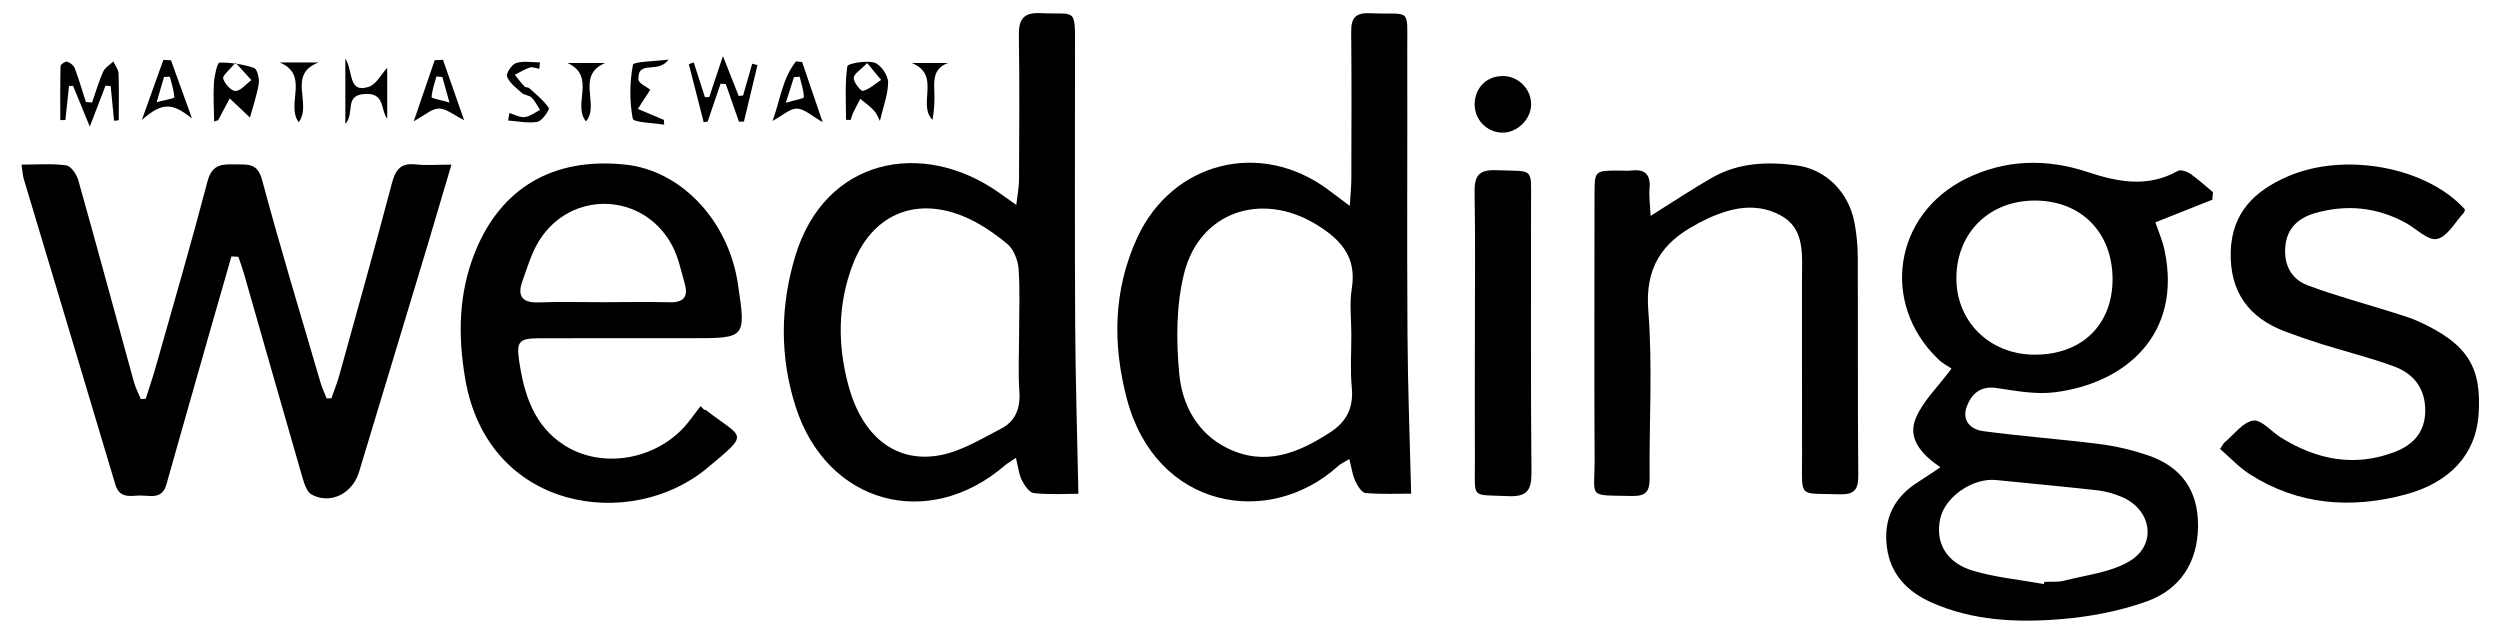 <?xml version="1.0" encoding="utf-8"?>
<!-- Generator: Adobe Illustrator 24.1.0, SVG Export Plug-In . SVG Version: 6.00 Build 0)  -->
<svg version="1.1" id="Layer_1" xmlns="http://www.w3.org/2000/svg" xmlns:xlink="http://www.w3.org/1999/xlink" x="0px" y="0px"
	 viewBox="0 0 340.18 85.87" style="enable-background:new 0 0 340.18 85.87;" xml:space="preserve">
<g>
	<path d="M264.03,63.58c-2.5-1.7-4.52-3.86-3.35-6.67c0.96-2.31,2.95-4.18,4.87-6.76c-0.36-0.25-1.19-0.67-1.83-1.29
		c-7.89-7.61-6-19.73,3.82-24.56c5.36-2.63,10.93-2.74,16.5-0.9c4.17,1.38,8.2,2.16,12.3-0.14c0.39-0.22,1.25,0.07,1.7,0.38
		c1.09,0.76,2.06,1.67,3.09,2.52c-0.03,0.34-0.07,0.68-0.1,1.02c-2.52,1-5.04,2-7.74,3.07c0.4,1.2,0.97,2.48,1.25,3.83
		c2.4,11.37-5.25,18.08-14.96,19.3c-2.57,0.32-5.28-0.19-7.89-0.58c-2.19-0.33-3.38,0.76-4.05,2.47c-0.76,1.96,0.52,3.17,2.24,3.4
		c5.27,0.7,10.59,1.09,15.87,1.76c2.2,0.28,4.41,0.81,6.51,1.52c4.53,1.54,6.86,4.74,6.83,9.61c-0.03,4.99-2.45,8.63-6.94,10.26
		c-3.77,1.36-7.86,2.12-11.87,2.44c-5.9,0.47-11.84,0.2-17.41-2.26c-3.3-1.46-5.65-3.82-6.12-7.58c-0.49-3.86,1-6.82,4.31-8.87
		C261.93,65.01,262.8,64.4,264.03,63.58z M287.46,38.06c0.02-6.39-4.23-10.74-10.52-10.77c-6.17-0.03-10.63,4.28-10.73,10.38
		c-0.1,5.99,4.44,10.54,10.56,10.59C283.19,48.32,287.43,44.27,287.46,38.06z M278.11,79.47c0.02-0.1,0.04-0.19,0.06-0.29
		c0.91-0.05,1.87,0.05,2.73-0.17c3.01-0.78,6.34-1.11,8.91-2.67c3.79-2.3,2.93-7.11-1.21-8.77c-0.99-0.4-2.06-0.72-3.11-0.84
		c-4.62-0.52-9.26-0.94-13.89-1.41c-3.15-0.32-6.91,2.26-7.58,5.21c-0.74,3.31,0.81,6.09,4.58,7.17
		C271.68,78.59,274.93,78.9,278.11,79.47z"/>
	<path d="M138.29,27.88c0.17-1.47,0.36-2.41,0.37-3.34c0.03-6.58,0.08-13.15-0.02-19.73c-0.03-2.24,0.65-3.14,3.01-3.02
		c4.79,0.24,4.63-0.92,4.63,4.76c0,12.49-0.05,24.97,0.02,37.46c0.04,7.63,0.28,15.25,0.44,23.18c-1.8,0-3.95,0.14-6.06-0.09
		c-0.62-0.07-1.3-1.07-1.65-1.79c-0.41-0.83-0.49-1.82-0.79-3.01c-0.73,0.5-1.15,0.73-1.5,1.03c-10.47,9-24.22,5.22-28.46-7.94
		c-2.2-6.83-2.13-13.79-0.03-20.66c4.05-13.24,17.29-15.83,27.66-8.53C136.56,26.66,137.2,27.11,138.29,27.88z M138.67,45.53
		c0-2.99,0.14-6-0.07-8.97c-0.09-1.18-0.68-2.67-1.56-3.39c-1.84-1.51-3.89-2.92-6.08-3.79c-6.63-2.66-12.38-0.02-14.92,6.62
		c-2.07,5.4-2.08,10.96-0.6,16.43c1.86,6.91,6.36,10.54,12.27,9.55c2.98-0.5,5.8-2.25,8.56-3.68c1.92-0.99,2.6-2.79,2.44-5.03
		C138.53,50.69,138.67,48.1,138.67,45.53z"/>
	<path d="M31.49,34.89c-0.9,3.15-1.81,6.29-2.71,9.44c-2.05,7.2-4.11,14.39-6.14,21.6c-0.6,2.15-2.33,1.44-3.72,1.5
		c-1.28,0.06-2.67,0.36-3.22-1.48C11.57,52.08,7.39,38.23,3.24,24.37c-0.16-0.53-0.18-1.11-0.31-1.97c2.16,0,4.15-0.17,6.09,0.1
		c0.64,0.09,1.42,1.24,1.64,2.04c2.57,9.13,5.04,18.29,7.56,27.43c0.22,0.8,0.62,1.55,0.94,2.33c0.22-0.01,0.45-0.03,0.67-0.04
		c0.46-1.46,0.96-2.91,1.38-4.39c2.38-8.4,4.82-16.79,7.04-25.24c0.64-2.43,2.16-2.28,3.95-2.26c1.6,0.02,2.85-0.16,3.46,2.1
		c2.48,9.24,5.26,18.39,7.95,27.57c0.22,0.74,0.55,1.44,0.83,2.16c0.22,0,0.44,0,0.65,0c0.36-1.04,0.79-2.07,1.08-3.13
		c2.42-8.73,4.87-17.46,7.18-26.22c0.49-1.84,1.25-2.7,3.22-2.48c1.46,0.16,2.96,0.03,4.86,0.03c-1.16,3.92-2.2,7.47-3.26,11
		c-3.1,10.27-6.22,20.54-9.31,30.81c-0.88,2.92-3.84,4.47-6.45,3.09c-0.64-0.34-1-1.45-1.24-2.27c-2.69-9.27-5.32-18.55-7.98-27.82
		c-0.22-0.76-0.5-1.51-0.75-2.27C32.13,34.92,31.81,34.9,31.49,34.89z"/>
	<path d="M183.67,28.02c0.1-1.75,0.21-2.71,0.21-3.67c0.01-6.66,0.05-13.32-0.02-19.98c-0.02-1.88,0.52-2.66,2.56-2.57
		c5.67,0.25,5.05-0.98,5.07,5c0.03,12.9-0.05,25.8,0.03,38.71c0.04,7.12,0.32,14.24,0.5,21.66c-1.76,0-3.99,0.11-6.2-0.08
		c-0.53-0.04-1.11-1-1.41-1.66c-0.39-0.85-0.51-1.82-0.8-2.97c-0.73,0.45-1.19,0.65-1.53,0.96c-9.45,8.53-24.76,5.83-28.73-9.09
		c-1.97-7.41-1.89-14.84,1.39-21.97c4.77-10.37,16.8-13.38,25.98-6.55C181.5,26.4,182.28,26.98,183.67,28.02z M183.88,45.5
		c0-2.08-0.27-4.2,0.06-6.23c0.71-4.36-1.56-6.75-4.94-8.79c-7.39-4.44-15.74-1.66-17.86,6.66c-1.11,4.39-1.11,9.24-0.67,13.78
		c0.4,4.16,2.42,8.03,6.53,10.06c5.13,2.53,9.66,0.68,14.03-2.17c2.24-1.46,3.17-3.37,2.91-6.09
		C183.71,50.34,183.89,47.91,183.88,45.5z"/>
	<path d="M95.83,55.77c0.08,0.01,0.19-0.01,0.24,0.04c5.07,3.94,6.1,2.93,0.12,7.91c-10.34,8.6-29.82,5.9-32.89-12.19
		c-1-5.89-0.91-11.58,1.32-17.17c3.52-8.8,10.64-12.98,20.42-11.97c7.61,0.78,14.06,7.58,15.36,16.2c1.12,7.43,1.12,7.43-6.3,7.43
		c-6.91,0-13.82-0.01-20.73,0.01c-2.72,0.01-3.12,0.42-2.73,3.06c0.67,4.56,2.01,8.86,6.16,11.5c4.84,3.08,11.65,2.14,15.88-2.04
		c0.99-0.98,1.77-2.18,2.65-3.28C95.5,55.44,95.66,55.61,95.83,55.77z M81.96,41.12C81.96,41.12,81.96,41.11,81.96,41.12
		c3.07-0.01,6.15-0.06,9.22,0.01c1.82,0.04,2.48-0.75,2.02-2.42c-0.51-1.83-0.9-3.76-1.79-5.4c-3.91-7.17-13.72-7.48-18.04-0.57
		c-1.04,1.66-1.6,3.63-2.28,5.5c-0.71,1.96-0.12,2.98,2.15,2.91C76.14,41.04,79.05,41.12,81.96,41.12z"/>
	<path d="M224.6,29.38c3.15-1.97,5.75-3.72,8.47-5.26c3.56-2.01,7.51-2.14,11.42-1.61c4.01,0.54,7.06,3.68,7.84,7.72
		c0.3,1.54,0.45,3.14,0.46,4.71c0.04,9.91-0.02,19.82,0.07,29.73c0.02,1.93-0.52,2.65-2.53,2.59c-5.7-0.18-5.11,0.63-5.12-5.05
		c-0.03-8.08,0.01-16.15-0.01-24.23c-0.01-3.23,0.48-6.88-2.95-8.7c-3.79-2.01-7.61-0.76-11.2,1.11c-0.07,0.04-0.14,0.1-0.21,0.14
		c-4.75,2.5-7.02,5.98-6.55,11.78c0.6,7.53,0.1,15.14,0.18,22.72c0.02,1.83-0.5,2.5-2.4,2.46c-6.22-0.13-5.06,0.39-5.09-5
		c-0.06-11.99-0.02-23.98-0.01-35.97c0-3.3,0.02-3.3,3.29-3.31c0.58,0,1.17,0.06,1.75-0.01c1.84-0.21,2.6,0.54,2.45,2.41
		C224.36,26.72,224.53,27.85,224.6,29.38z"/>
	<path d="M302.09,61.09c0.35-0.52,0.45-0.76,0.63-0.91c1.28-1.06,2.47-2.74,3.88-2.95c1.11-0.17,2.48,1.51,3.77,2.31
		c4.86,3.01,9.99,4.06,15.48,1.96c2.54-0.97,4.15-2.72,4.16-5.62c0.01-2.95-1.52-4.99-4.12-5.97c-3.26-1.22-6.66-2.05-9.98-3.09
		c-1.66-0.52-3.31-1.09-4.94-1.7c-5.01-1.89-7.58-5.42-7.43-10.88c0.15-5.32,3.29-8.31,7.8-10.25c7.77-3.35,18.91-1.25,24.07,4.51
		c-0.05,0.16-0.06,0.35-0.16,0.46c-1.19,1.27-2.24,3.27-3.65,3.56c-1.22,0.26-2.84-1.44-4.31-2.23c-3.93-2.13-8.08-2.51-12.33-1.27
		c-2.11,0.62-3.69,1.92-3.97,4.32c-0.3,2.54,0.7,4.61,3.01,5.48c3.8,1.43,7.75,2.47,11.63,3.7c1.19,0.37,2.39,0.73,3.52,1.24
		c6.62,3.04,8.59,6.18,8.11,12.75c-0.39,5.23-3.8,9.13-9.95,10.78c-7.36,1.97-14.54,1.46-21.13-2.73
		C304.68,63.61,303.44,62.25,302.09,61.09z"/>
	<path d="M200.69,45.17c0-6.33,0.07-12.65-0.04-18.98c-0.04-2.2,0.52-3.13,2.93-3.03c5.25,0.21,4.75-0.53,4.75,4.65
		c0.02,12.15-0.06,24.3,0.06,36.45c0.02,2.49-0.62,3.37-3.2,3.25c-5.14-0.23-4.47,0.45-4.5-4.61
		C200.66,56.99,200.69,51.08,200.69,45.17z"/>
	<path d="M204.43,18.05c-2.1-0.03-3.78-1.75-3.77-3.85c0.01-2.3,1.7-3.93,3.98-3.85c2.08,0.08,3.76,1.86,3.7,3.93
		C208.29,16.28,206.42,18.08,204.43,18.05z"/>
	<path d="M9.39,11.71c-0.16,1.54-0.32,3.07-0.49,4.61c-0.23,0.01-0.47,0.02-0.7,0.03c0-2.46-0.02-4.92,0.04-7.38
		c0.01-0.22,0.67-0.65,0.9-0.58c0.4,0.13,0.88,0.5,1.03,0.89c0.57,1.51,1.02,3.06,1.52,4.6c0.28,0.02,0.56,0.04,0.84,0.07
		c0.49-1.4,0.9-2.84,1.51-4.2c0.25-0.56,0.91-0.93,1.38-1.39c0.25,0.55,0.69,1.09,0.71,1.64c0.08,2.12,0.03,4.25,0.03,6.37
		c-0.21,0.02-0.42,0.04-0.64,0.06c-0.15-1.57-0.3-3.14-0.46-4.71c-0.23-0.02-0.46-0.05-0.7-0.07c-0.63,1.63-1.25,3.26-2.14,5.58
		c-0.92-2.24-1.6-3.89-2.28-5.55C9.77,11.69,9.58,11.7,9.39,11.71z"/>
	<path d="M98.05,11.39c-0.59,1.72-1.18,3.44-1.76,5.16c-0.18,0.02-0.36,0.05-0.54,0.07c-0.67-2.63-1.34-5.26-2.02-7.89
		c0.22-0.08,0.45-0.15,0.67-0.23c0.51,1.57,1.01,3.15,1.52,4.72c0.2-0.01,0.39-0.01,0.59-0.02c0.53-1.59,1.07-3.19,1.86-5.57
		c0.9,2.28,1.52,3.85,2.14,5.42c0.2-0.02,0.4-0.03,0.6-0.05c0.41-1.44,0.83-2.89,1.24-4.33c0.24,0.06,0.48,0.12,0.72,0.18
		c-0.61,2.56-1.23,5.13-1.84,7.69c-0.23,0.01-0.45,0.01-0.68,0.02c-0.6-1.71-1.19-3.41-1.79-5.12
		C98.52,11.43,98.28,11.41,98.05,11.39z"/>
	<path d="M34.01,16c-0.64-0.6-1.69-1.61-2.75-2.61c-0.53,0.99-1.06,1.98-1.58,2.97c-0.18,0.06-0.36,0.11-0.54,0.17
		c-0.02-1.75-0.14-3.5-0.03-5.25c0.06-0.98,0.47-2.75,0.75-2.76c1.57-0.03,3.2,0.22,4.7,0.72c0.43,0.14,0.76,1.45,0.65,2.15
		C34.93,13.05,34.37,14.66,34.01,16z M32.04,8.52c-0.83,1.03-1.79,1.76-1.67,2.18c0.2,0.71,1.11,1.7,1.69,1.68
		c0.73-0.03,1.43-0.95,2.14-1.49C33.62,10.25,33.03,9.61,32.04,8.52z"/>
	<path d="M119.73,16.46c-0.13-0.24-0.36-0.9-0.78-1.38c-0.55-0.62-1.26-1.1-1.89-1.63c-0.34,0.65-0.69,1.3-1.01,1.97
		c-0.13,0.28-0.2,0.59-0.29,0.89c-0.21,0-0.43,0-0.64,0c0-2.44-0.17-4.91,0.18-7.3c0.05-0.37,2.56-0.82,3.7-0.48
		c0.85,0.26,1.85,1.74,1.85,2.68C120.82,12.95,120.13,14.7,119.73,16.46z M118,8.58c-0.89,0.93-1.82,1.47-1.83,2.03
		c-0.02,0.61,0.99,1.84,1.26,1.76c0.89-0.24,1.65-0.96,2.46-1.5C119.38,10.25,118.87,9.64,118,8.58z"/>
	<path d="M52.69,9.22c0,2.05,0,4.49,0,6.93c-0.97-1.28-0.25-3.54-3.08-3.36c-2.84,0.18-1.27,2.62-2.62,4.07c0-3.02,0-5.64,0-8.89
		c1.12,1.78,0.34,4.77,3.2,3.84C51.2,11.48,51.87,10.11,52.69,9.22z"/>
	<path d="M90.37,16.97c-1.49-0.26-4.17-0.3-4.27-0.83c-0.46-2.37-0.42-4.93,0.02-7.31c0.09-0.47,2.78-0.45,4.84-0.73
		c-1.34,2.01-4.21-0.03-4.09,2.7c0.02,0.54,1.16,1.03,1.61,1.41c-0.5,0.77-1.09,1.69-1.69,2.61c1.19,0.5,2.37,1,3.56,1.5
		C90.36,16.54,90.36,16.76,90.37,16.97z"/>
	<path d="M26.12,16.1c-2.48-1.89-3.84-2.45-6.82,0.23c0.98-2.73,1.96-5.45,2.93-8.18c0.35,0.02,0.69,0.03,1.04,0.05
		C24.22,10.83,25.17,13.46,26.12,16.1z M21.32,13.9c1.14-0.3,2.41-0.5,2.4-0.65c-0.05-0.94-0.37-1.87-0.6-2.81
		c-0.27,0.01-0.53,0.02-0.8,0.03C22.04,11.43,21.76,12.38,21.32,13.9z"/>
	<path d="M109.15,8.45c0.89,2.61,1.79,5.23,2.79,8.17c-1.44-0.81-2.44-1.8-3.48-1.84c-0.97-0.04-1.97,0.94-3.34,1.68
		c1.05-2.82,1.32-5.77,3.2-8.11C108.59,8.38,108.87,8.42,109.15,8.45z M106.93,13.98c1.21-0.36,2.46-0.56,2.45-0.75
		c-0.01-0.93-0.35-1.86-0.57-2.79c-0.26,0.02-0.52,0.04-0.78,0.06C107.72,11.44,107.42,12.4,106.93,13.98z"/>
	<path d="M60.28,8.14c0.93,2.67,1.87,5.34,2.87,8.21c-1.41-0.7-2.43-1.59-3.43-1.58c-0.99,0.01-1.96,0.94-3.42,1.73
		c0.99-2.88,1.92-5.59,2.85-8.31C59.53,8.17,59.9,8.16,60.28,8.14z M60.19,10.48c-0.27-0.02-0.54-0.05-0.81-0.07
		c-0.25,0.94-0.59,1.87-0.65,2.82c-0.01,0.15,1.24,0.38,2.43,0.72C60.73,12.39,60.46,11.44,60.19,10.48z"/>
	<path d="M73.39,9.36c-0.44-0.07-0.92-0.29-1.3-0.17c-0.71,0.23-1.36,0.65-2.04,0.99c0.43,0.53,0.84,1.08,1.31,1.58
		c0.15,0.16,0.52,0.1,0.69,0.26c0.92,0.85,1.95,1.65,2.62,2.67c0.15,0.23-0.89,1.76-1.53,1.88c-1.27,0.24-2.65-0.08-3.99-0.17
		c0.05-0.34,0.11-0.68,0.16-1.02c0.7,0.2,1.42,0.63,2.09,0.55c0.72-0.08,1.39-0.63,2.08-0.97c-0.37-0.57-0.67-1.22-1.14-1.69
		C72,12.95,71.35,12.96,71,12.64c-0.75-0.66-1.65-1.34-2.01-2.21c-0.17-0.41,0.65-1.67,1.23-1.85c0.99-0.32,2.16-0.09,3.25-0.09
		C73.44,8.79,73.42,9.07,73.39,9.36z"/>
	<path d="M82.34,8.57c-4.06,1.72-0.67,5.72-2.6,7.94c-1.9-2.23,1.46-6.14-2.53-7.94C78.93,8.57,80.64,8.57,82.34,8.57z"/>
	<path d="M43.35,8.5c-4.34,1.62-0.82,5.68-2.71,8.13c-1.78-2.42,1.54-6.45-2.59-8.13C39.82,8.5,41.59,8.5,43.35,8.5z"/>
	<path d="M129.03,8.57c-1.82,0.62-1.98,2.02-1.9,3.62c0.07,1.36,0.01,2.73-0.24,4.12c-2.11-2.11,1.23-6.09-2.82-7.74
		C125.72,8.57,127.38,8.57,129.03,8.57z"/>
</g>
</svg>
